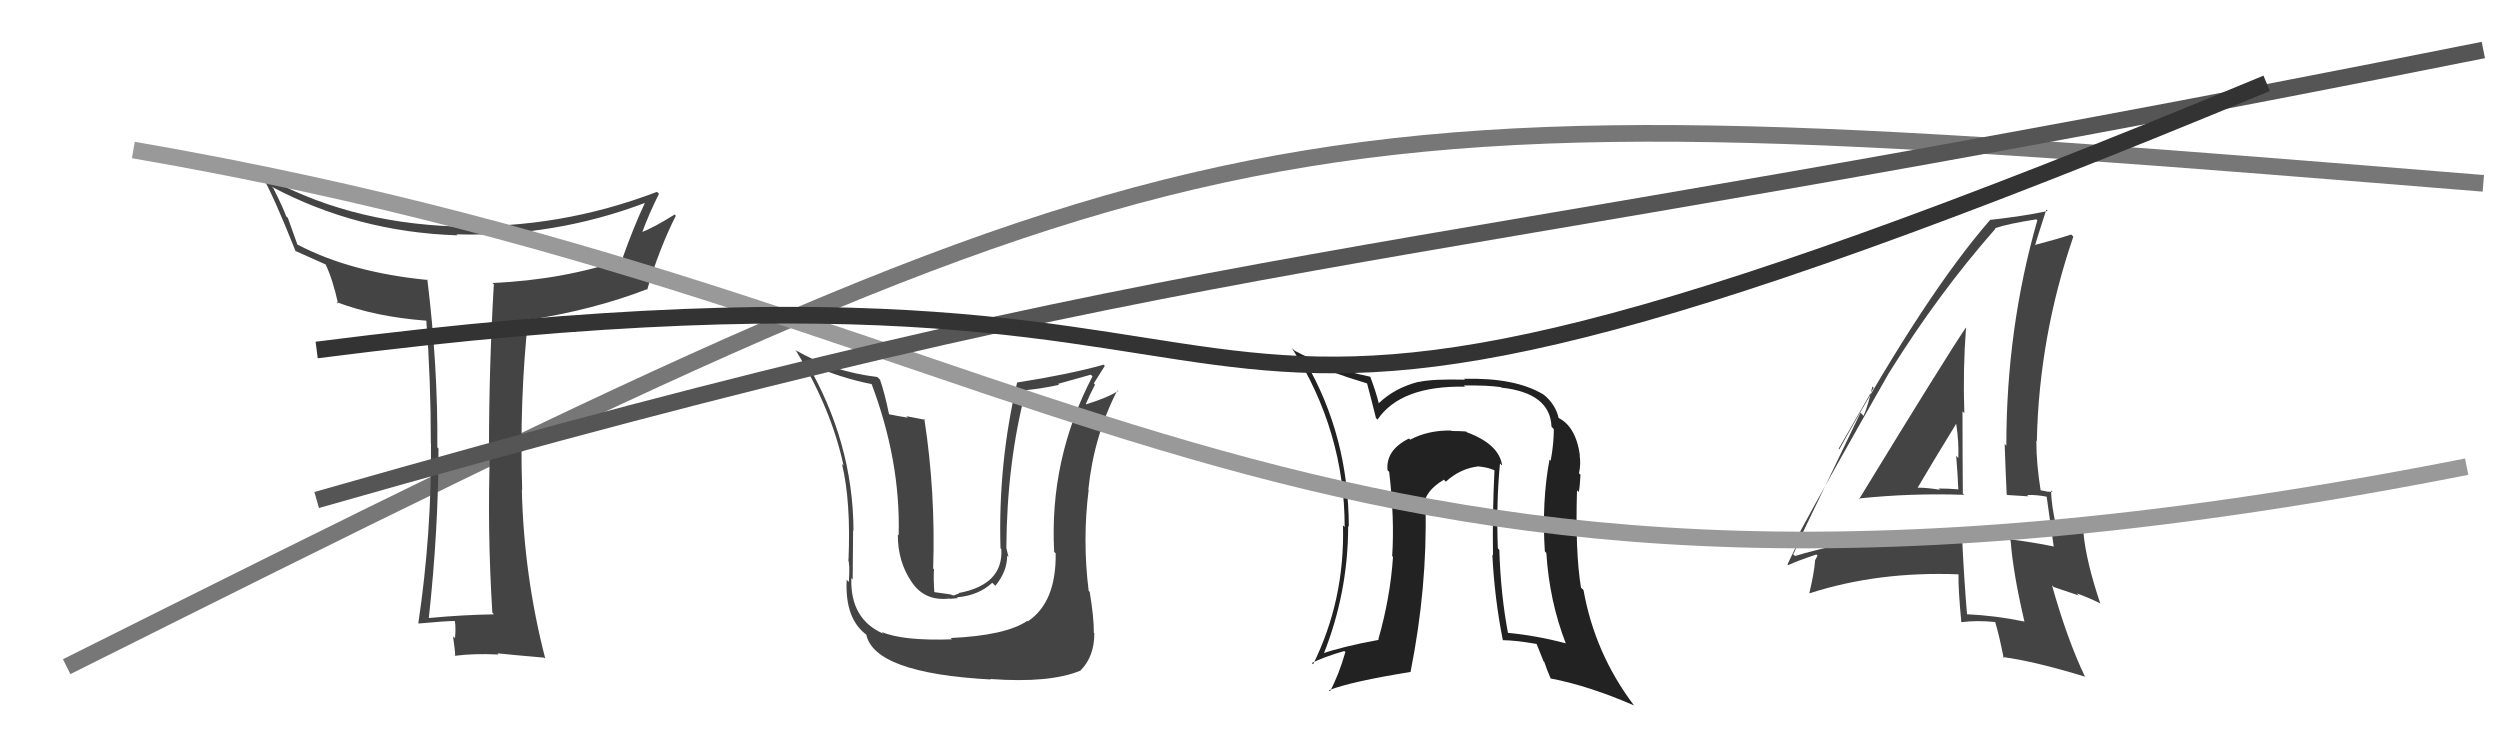 <svg xmlns="http://www.w3.org/2000/svg" width="150" height="44" viewBox="0,0,150,44"><path fill="#444" d="M57.16 38.41L57.13 38.38L57.11 38.36Q54.17 38.46 52.91 37.92L52.92 37.94L53.02 38.03Q51.00 37.16 51.08 34.68L51.17 34.78L51.16 34.77Q51.19 31.26 51.19 31.83L51.30 31.94L51.21 31.85Q51.19 26.50 48.34 21.66L48.42 21.75L48.49 21.81Q50.39 22.68 52.37 23.06L52.40 23.10L52.27 22.97Q54.04 27.63 53.92 32.12L54.05 32.25L53.87 32.07Q53.86 33.70 54.70 34.92L54.74 34.95L54.68 34.89Q55.47 36.10 56.99 35.91L57.01 35.93L57.46 35.89L57.41 35.84Q58.71 35.73 59.53 34.97L59.57 35.00L59.72 35.15Q60.43 34.29 60.43 33.34L60.40 33.31L60.51 33.42Q60.43 33.11 60.39 32.92L60.47 33.00L60.38 32.90Q60.41 27.76 61.55 23.42L61.48 23.35L61.54 23.41Q62.55 23.31 63.54 23.09L63.49 23.03L65.45 22.48L65.55 22.58Q62.95 27.56 63.25 33.12L63.17 33.03L63.34 33.20Q63.38 36.14 61.67 37.28L61.77 37.38L61.64 37.25Q60.35 38.13 57.04 38.28ZM59.50 40.82L59.39 40.71L59.42 40.74Q62.99 41.00 64.82 40.24L64.84 40.26L64.82 40.24Q65.66 39.41 65.66 38.00L65.72 38.05L65.63 37.97Q65.64 37.06 65.38 35.50L65.45 35.58L65.32 35.45Q64.94 32.40 65.32 29.39L65.41 29.48L65.30 29.38Q65.63 26.17 67.04 23.42L67.16 23.54L67.07 23.46Q66.51 23.84 65.17 24.26L65.09 24.18L65.15 24.24Q65.40 23.65 65.70 23.08L65.63 23.00L66.29 21.95L66.22 21.88Q64.20 22.45 61.04 22.95L61.08 22.98L61.03 22.94Q59.88 27.80 60.03 32.90L60.11 32.98L60.08 32.95Q60.20 35.08 57.53 35.58L57.55 35.60L57.22 35.73L57.00 35.66L56.08 35.53L56.06 35.52Q56.00 34.66 56.04 34.16L56.03 34.15L55.99 34.11Q56.14 29.54 55.46 25.13L55.52 25.19L54.38 24.97L54.47 25.06Q53.89 24.97 53.36 24.86L53.40 24.90L53.34 24.84Q53.07 23.54 52.80 22.78L52.62 22.60L52.64 22.62Q49.96 22.30 47.71 21.00L47.72 21.01L47.77 21.06Q49.89 24.55 50.61 27.93L50.48 27.80L50.52 27.84Q51.06 30.10 50.91 33.60L50.85 33.54L50.88 33.57Q51.01 33.82 50.93 34.92L50.78 34.76L50.80 34.78Q50.68 37.18 52.05 38.13L52.14 38.22L51.97 38.05Q52.44 40.39 59.45 40.77Z"/><path d="M4 40 C74 5,75 5,149 11" stroke="#777" fill="none"/><path fill="#444" d="M111.55 29.94L111.53 29.92L111.52 29.91Q114.65 29.58 117.85 29.69L117.93 29.78L117.77 29.61Q117.75 27.08 117.75 24.68L117.81 24.74L117.86 24.79Q117.77 22.23 117.96 19.68L118.06 19.77L117.95 19.66Q116.76 21.41 111.55 29.94ZM121.42 37.26L121.48 37.32L121.45 37.29Q119.72 36.93 117.93 36.85L117.93 36.85L118.03 36.96Q117.83 34.59 117.72 32.11L117.65 32.04L117.63 32.02Q112.42 31.95 107.70 33.36L107.62 33.29L107.59 33.25Q107.83 32.89 108.02 31.90L108.04 31.91L108.01 31.89Q109.75 28.67 113.33 22.39L113.22 22.28L113.33 22.39Q116.31 17.60 119.73 13.72L119.69 13.68L119.70 13.69Q120.50 13.42 122.18 13.16L122.10 13.08L122.24 13.22Q120.38 19.70 120.38 26.74L120.28 26.64L120.28 26.64Q120.33 28.17 120.40 29.66L120.44 29.70L121.70 29.78L121.63 29.70Q122.18 29.68 122.79 29.80L122.96 29.97L122.80 29.81Q122.95 30.83 123.22 32.77L123.26 32.82L123.23 32.79Q122.03 32.54 120.54 32.35L120.49 32.29L120.64 32.45Q120.78 34.37 121.47 37.31ZM123.06 29.42L123.10 29.46L123.16 29.52Q123.02 29.50 122.83 29.50L122.83 29.49L122.35 29.40L122.45 29.50Q122.18 27.85 122.18 26.44L122.33 26.60L122.21 26.48Q122.34 20.21 124.40 14.20L124.22 14.02L124.27 14.07Q123.50 14.33 122.05 14.71L122.13 14.79L122.09 14.75Q122.32 13.99 122.78 12.58L122.73 12.53L122.86 12.66Q121.49 12.96 119.43 13.19L119.44 13.20L119.42 13.18Q115.57 17.59 110.36 26.96L110.32 26.92L112.42 23.27L112.34 23.19Q112.08 24.38 111.81 24.95L111.63 24.76L107.25 33.86L107.29 33.91Q107.84 33.65 108.98 33.27L109.05 33.34L108.92 33.59L108.91 33.58Q108.86 34.33 108.56 35.59L108.51 35.54L108.57 35.60Q112.68 34.27 117.52 34.46L117.36 34.31L117.51 34.46Q117.49 35.35 117.68 37.33L117.58 37.22L117.68 37.33Q118.63 37.21 119.69 37.32L119.71 37.33L119.72 37.35Q119.95 38.11 120.22 39.48L120.26 39.53L120.16 39.42Q122.09 39.68 125.10 40.60L125.19 40.69L125.09 40.58Q124.04 38.39 123.12 35.12L123.22 35.22L124.73 35.73L124.60 35.60Q125.30 35.85 125.99 36.19L126.10 36.31L126.02 36.22Q125.16 33.66 125.01 31.98L125.04 32.01L125.00 31.97Q124.47 31.86 123.33 31.63L123.29 31.59L123.40 31.70Q123.07 30.31 123.07 29.43ZM115.07 29.27L115.18 29.38L115.06 29.26Q115.82 27.96 117.38 25.41L117.38 25.42L117.37 25.41Q117.54 26.52 117.50 27.48L117.33 27.31L117.37 27.35Q117.46 28.42 117.50 29.38L117.42 29.30L117.48 29.36Q116.89 29.31 116.32 29.31L116.37 29.36L116.41 29.39Q115.66 29.26 115.05 29.26Z"/><path fill="#444" d="M29.68 36.90L29.60 36.82L29.63 36.86Q27.76 36.89 25.74 37.08L25.64 36.98L25.73 37.07Q26.31 31.74 26.31 26.91L26.23 26.83L26.24 26.84Q26.28 21.98 25.64 16.76L25.75 16.87L25.68 16.80Q21.04 16.35 17.84 14.67L17.85 14.69L17.27 13.07L17.17 12.98Q17.02 12.53 16.41 11.31L16.47 11.36L16.30 11.20Q21.43 13.93 27.45 14.12L27.35 14.02L27.39 14.06Q33.27 14.23 38.71 12.17L38.71 12.17L38.70 12.16Q38.02 13.61 37.37 15.44L37.34 15.41L37.47 15.54Q33.81 16.79 29.55 16.98L29.56 16.99L29.63 17.06Q29.34 21.99 29.34 26.94L29.27 26.87L29.40 27.00Q29.23 31.78 29.54 36.76ZM39.35 11.44L39.43 11.52L39.42 11.51Q33.56 13.75 27.35 13.56L27.45 13.66L27.38 13.59Q20.68 13.37 15.58 10.40L15.72 10.54L15.70 10.51Q16.43 11.78 17.73 15.06L17.65 14.98L17.73 15.06Q18.33 15.32 19.59 15.89L19.68 15.98L19.52 15.83Q19.95 16.71 20.29 18.23L20.15 18.09L20.18 18.12Q22.52 19.01 25.57 19.24L25.61 19.29L25.58 19.26Q25.85 22.83 25.85 26.60L25.86 26.62L25.86 26.61Q25.90 32.02 25.10 37.39L25.17 37.46L25.12 37.41Q26.76 37.26 27.29 37.26L27.38 37.35L27.29 37.26Q27.36 37.63 27.30 38.30L27.28 38.27L27.18 38.18Q27.31 39.03 27.31 39.37L27.13 39.19L27.28 39.35Q28.39 39.20 29.91 39.27L29.87 39.22L29.84 39.20Q30.82 39.30 32.65 39.46L32.70 39.51L32.72 39.53Q31.43 34.54 31.31 29.37L31.38 29.43L31.33 29.38Q31.16 24.04 31.69 19.13L31.66 19.09L31.76 19.19Q35.64 18.58 38.80 17.36L38.80 17.36L38.83 17.39Q39.52 15.00 40.55 12.94L40.45 12.84L40.48 12.87Q39.24 13.65 38.44 13.96L38.36 13.88L38.50 14.02Q38.96 12.77 39.54 11.63Z"/><path fill="#222" d="M90.05 27.86L90.14 27.94L90.13 27.94Q89.96 26.66 88.02 25.94L87.97 25.89L87.97 25.89Q87.63 25.86 87.10 25.86L87.10 25.86L87.07 25.83Q85.68 25.81 84.61 26.38L84.62 26.39L84.54 26.31Q83.14 27.00 83.25 28.21L83.38 28.34L83.35 28.31Q83.68 31.12 83.53 33.37L83.48 33.32L83.58 33.41Q83.42 35.84 82.70 38.36L82.61 38.27L82.73 38.39Q80.51 38.80 79.33 39.22L79.39 39.28L79.40 39.29Q80.89 35.56 80.89 31.56L81.00 31.67L80.93 31.60Q80.91 26.14 78.32 21.69L78.26 21.62L78.26 21.62Q79.65 22.29 82.04 23.01L82.02 22.99L82.02 22.99Q82.18 23.57 82.56 25.09L82.59 25.11L82.65 25.18Q84.03 23.13 87.91 23.20L87.87 23.17L87.84 23.13Q89.27 23.11 90.06 23.23L90.22 23.38L90.10 23.26Q93.01 23.58 93.09 25.60L93.11 25.62L93.23 25.75Q93.23 26.62 93.04 27.65L93.00 27.60L92.97 27.58Q92.50 30.08 92.69 33.08L92.74 33.14L92.78 33.17Q92.96 36.06 93.95 38.61L93.99 38.65L93.95 38.60Q92.17 38.13 90.46 37.97L90.50 38.02L90.48 37.99Q90.04 35.65 89.96 32.99L89.96 32.99L89.87 32.90Q89.77 30.13 90.00 27.80ZM90.14 38.38L90.03 38.27L90.17 38.41Q90.98 38.42 92.27 38.65L92.15 38.52L92.61 39.67L92.65 39.70Q92.81 40.18 93.04 40.71L92.99 40.66L93.05 40.71Q95.34 41.15 98.05 42.33L98.02 42.30L98.03 42.31Q95.69 39.21 95.01 35.40L94.86 35.26L94.86 35.26Q94.51 33.12 94.62 29.42L94.69 29.49L94.72 29.52Q94.79 29.28 94.83 28.48L94.77 28.43L94.74 28.40Q94.86 27.83 94.78 27.34L94.71 27.26L94.80 27.35Q94.55 25.54 93.44 25.04L93.57 25.17L93.53 25.13Q93.35 24.26 92.59 23.65L92.67 23.74L92.59 23.66Q90.90 22.65 87.86 22.73L87.76 22.64L87.90 22.78Q85.95 22.73 85.11 22.92L85.24 23.05L85.10 22.91Q83.68 23.28 82.73 24.19L82.69 24.15L82.72 24.18Q82.60 23.64 82.22 22.61L82.22 22.61L82.20 22.60Q79.52 22.04 77.69 21.05L77.51 20.88L77.51 20.88Q80.68 25.87 80.68 31.62L80.63 31.57L80.58 31.53Q80.69 36.01 78.79 39.85L78.79 39.86L78.71 39.78Q79.36 39.44 80.66 39.06L80.77 39.17L80.72 39.13Q80.33 40.49 79.80 41.48L79.80 41.48L79.74 41.41Q81.08 40.89 84.62 40.32L84.68 40.38L84.63 40.33Q85.65 35.22 85.53 30.38L85.46 30.31L85.47 30.32Q85.45 29.50 86.63 28.78L86.58 28.73L86.75 28.90Q87.62 28.10 88.73 27.98L88.85 28.10L88.74 27.99Q89.28 28.04 89.70 28.23L89.65 28.17L89.67 28.20Q89.54 30.77 89.58 33.33L89.65 33.40L89.54 33.28Q89.67 35.89 90.17 38.41Z"/><path d="M8 9 C66 19,77 42,148 28" stroke="#999" fill="none"/><path d="M19 30 C75 14,79 17,149 3" stroke="#555" fill="none"/><path d="M19 21 C89 12,59 37,136 5" stroke="#333" fill="none"/></svg>